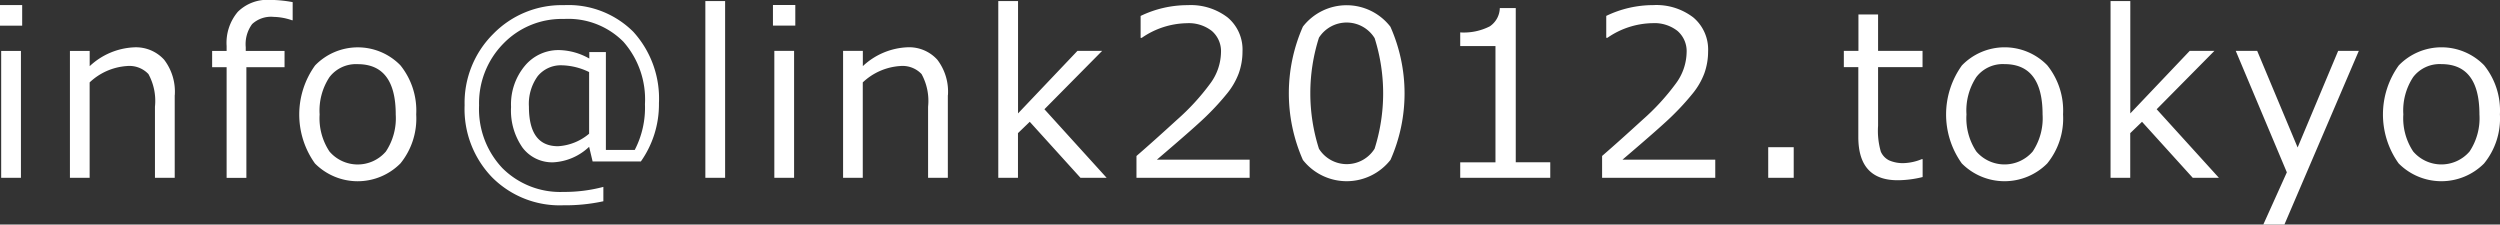 <svg xmlns="http://www.w3.org/2000/svg" width="173.969" height="15.625" viewBox="0 0 173.969 15.625">
  <rect x="0" y="0" width="173.969" height="15.625" fill="#333333" stroke="none"/>
  <defs>
    <style>
      .cls-1 {
        fill: #fff;
        fill-rule: evenodd;
      }
    </style>
  </defs>
  <path id="mail.svg" class="cls-1" d="M469.105,998.977H467.55v1.433h1.555v-1.433Zm-0.086,3.193h-1.375V1011h1.375v-8.83Zm10.706,3.08a3.654,3.654,0,0,0-.742-2.47,2.647,2.647,0,0,0-2.11-.86,4.821,4.821,0,0,0-3.07,1.31v-1.06h-1.375V1011H473.8v-6.64a4.179,4.179,0,0,1,2.6-1.14,1.822,1.822,0,0,1,1.492.56,3.886,3.886,0,0,1,.453,2.27V1011h1.375v-5.75Zm8.2-6.477a8.978,8.978,0,0,0-1.578-.156,2.925,2.925,0,0,0-2.234.828,3.342,3.342,0,0,0-.781,2.385v0.34h-1.008v1.13h1.008v7.7h1.375v-7.7h2.656v-1.13h-2.7v-0.26a2.346,2.346,0,0,1,.445-1.61,1.935,1.935,0,0,1,1.5-.5,4.161,4.161,0,0,1,1.274.235h0.046v-1.267Zm7.5,11.227a4.951,4.951,0,0,0,1.1-3.41,5.017,5.017,0,0,0-1.1-3.42,4.139,4.139,0,0,0-5.938.01,5.848,5.848,0,0,0-.008,6.82A4.189,4.189,0,0,0,495.423,1010Zm-0.325-3.41a4.185,4.185,0,0,1-.687,2.58,2.586,2.586,0,0,1-3.922,0,4.185,4.185,0,0,1-.687-2.58,4.23,4.23,0,0,1,.687-2.6,2.321,2.321,0,0,1,1.961-.9q2.649,0,2.648,3.5h0Zm18.316-.77a6.9,6.9,0,0,0-1.781-4.98,6.391,6.391,0,0,0-4.836-1.856,6.647,6.647,0,0,0-4.918,2.006,6.754,6.754,0,0,0-1.988,4.96,6.834,6.834,0,0,0,1.918,5.02,6.63,6.63,0,0,0,4.949,1.94,12.458,12.458,0,0,0,2.789-.28v-1a10.553,10.553,0,0,1-2.781.35,5.69,5.69,0,0,1-4.25-1.66,5.972,5.972,0,0,1-1.618-4.36,5.906,5.906,0,0,1,1.68-4.29,5.654,5.654,0,0,1,4.227-1.725,5.4,5.4,0,0,1,4.136,1.585,6.065,6.065,0,0,1,1.5,4.34,6.405,6.405,0,0,1-.711,3.19h-2.008v-6.81H508.57v0.45a4.423,4.423,0,0,0-2.109-.59,3.037,3.037,0,0,0-2.379,1.1,4.183,4.183,0,0,0-.957,2.86,4.506,4.506,0,0,0,.8,2.83,2.583,2.583,0,0,0,2.148,1.02,3.917,3.917,0,0,0,2.485-1.08l0.242,1.02h3.359a6.892,6.892,0,0,0,1.258-4.04h0Zm-7.023,2.98c-1.349,0-2.024-.91-2.024-2.75a3.282,3.282,0,0,1,.614-2.13,2.081,2.081,0,0,1,1.707-.75,4.542,4.542,0,0,1,1.867.47v4.29a3.678,3.678,0,0,1-2.164.87h0Zm11.628-10.1h-1.375V1011h1.375V998.7Zm4.886,0.274H521.35v1.433h1.555v-1.433Zm-0.086,3.193h-1.375V1011h1.375v-8.83Zm10.706,3.08a3.654,3.654,0,0,0-.742-2.47,2.647,2.647,0,0,0-2.11-.86,4.821,4.821,0,0,0-3.07,1.31v-1.06h-1.375V1011H527.6v-6.64a4.179,4.179,0,0,1,2.6-1.14,1.822,1.822,0,0,1,1.492.56,3.886,3.886,0,0,1,.453,2.27V1011h1.375v-5.75Zm6.714,0.98,4.016-4.06h-1.719l-4.133,4.35V998.7h-1.375V1011H538.4v-3.11l0.82-.79,3.532,3.9h1.82Zm14.277,3.51h-6.453c1.854-1.58,3.039-2.62,3.554-3.14a17.429,17.429,0,0,0,1.328-1.46,4.979,4.979,0,0,0,.817-1.41,4.538,4.538,0,0,0,.261-1.53A2.914,2.914,0,0,0,553,999.848a4.212,4.212,0,0,0-2.8-.864,7.521,7.521,0,0,0-3.265.75v1.526h0.078a5.662,5.662,0,0,1,3.148-1.02,2.592,2.592,0,0,1,1.731.54,1.862,1.862,0,0,1,.636,1.5,3.748,3.748,0,0,1-.757,2.17,15.882,15.882,0,0,1-2.317,2.52c-1.039.95-1.975,1.79-2.808,2.51V1011h7.875v-1.26Zm9.807,0.01a11.422,11.422,0,0,0-.007-9.26,3.852,3.852,0,0,0-6.09-.01,11.485,11.485,0,0,0,0,9.28A3.876,3.876,0,0,0,564.323,1009.75Zm-1.109-8.48a12.765,12.765,0,0,1,0,7.71,2.286,2.286,0,0,1-3.871,0,12.728,12.728,0,0,1,0-7.73A2.289,2.289,0,0,1,563.214,1001.27Zm12.23,8.65h-2.406V999.188h-1.11a1.574,1.574,0,0,1-.7,1.272,3.98,3.98,0,0,1-2.055.42v0.95h2.453v8.09h-2.453V1011h6.266v-1.08Zm11.472-.18h-6.453c1.854-1.58,3.039-2.62,3.554-3.14a17.429,17.429,0,0,0,1.328-1.46,4.979,4.979,0,0,0,.817-1.41,4.538,4.538,0,0,0,.261-1.53,2.914,2.914,0,0,0-1.023-2.352,4.212,4.212,0,0,0-2.8-.864,7.521,7.521,0,0,0-3.265.75v1.526h0.078a5.662,5.662,0,0,1,3.148-1.02,2.592,2.592,0,0,1,1.731.54,1.862,1.862,0,0,1,.636,1.5,3.748,3.748,0,0,1-.757,2.17,15.882,15.882,0,0,1-2.317,2.52c-1.039.95-1.975,1.79-2.808,2.51V1011h7.875v-1.26Zm5.464-.87h-1.774V1011h1.774v-2.13Zm8.972,2.08v-1.25H601.3a3.58,3.58,0,0,1-1.274.28,2.392,2.392,0,0,1-1-.19,1.227,1.227,0,0,1-.582-0.61,5.221,5.221,0,0,1-.191-1.8v-4.08h3.094v-1.13h-3.094v-2.537h-1.367v2.537h-1.016v1.13h1.008v4.86c0,2.01.911,3.01,2.734,3.01a7.381,7.381,0,0,0,1.735-.22h0Zm8.671-.95a4.951,4.951,0,0,0,1.1-3.41,5.017,5.017,0,0,0-1.1-3.42,4.139,4.139,0,0,0-5.938.01,5.848,5.848,0,0,0-.008,6.82A4.189,4.189,0,0,0,610.023,1010Zm-0.325-3.41a4.185,4.185,0,0,1-.687,2.58,2.586,2.586,0,0,1-3.922,0,4.185,4.185,0,0,1-.687-2.58,4.23,4.23,0,0,1,.687-2.6,2.321,2.321,0,0,1,1.961-.9q2.649,0,2.648,3.5h0Zm7.941-.36,4.016-4.06h-1.719l-4.133,4.35V998.7h-1.375V1011H615.8v-3.11l0.82-.79,3.532,3.9h1.82Zm12.628-4.06-2.82,6.72-2.813-6.72h-1.492l3.555,8.45-1.641,3.64h1.469l5.18-12.09h-1.438Zm10.156,7.83a4.951,4.951,0,0,0,1.1-3.41,5.017,5.017,0,0,0-1.1-3.42,4.139,4.139,0,0,0-5.938.01,5.848,5.848,0,0,0-.008,6.82A4.189,4.189,0,0,0,640.423,1010Zm-0.325-3.41a4.185,4.185,0,0,1-.687,2.58,2.586,2.586,0,0,1-3.922,0,4.185,4.185,0,0,1-.687-2.58,4.23,4.23,0,0,1,.687-2.6,2.321,2.321,0,0,1,1.961-.9q2.649,0,2.648,3.5h0Z" transform="translate(-467.562 -998.625)"/>
</svg>
